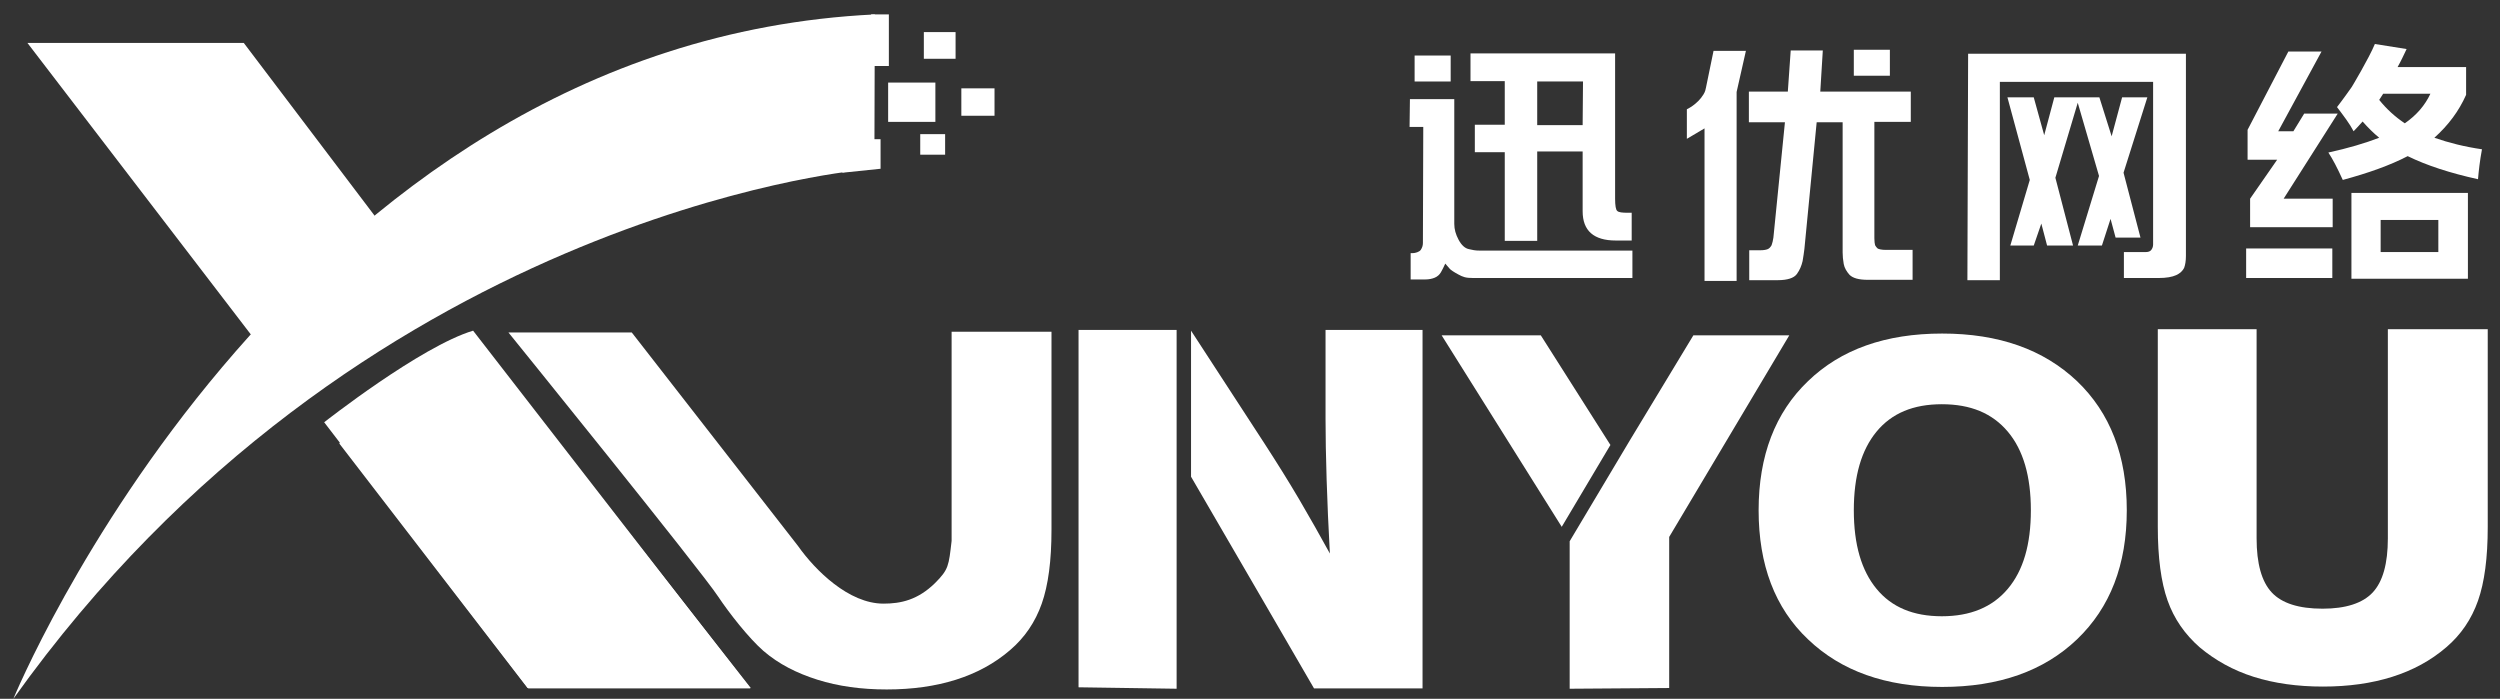 <?xml version="1.0" encoding="utf-8"?>
<!-- Generator: Adobe Illustrator 21.0.0, SVG Export Plug-In . SVG Version: 6.00 Build 0)  -->
<svg version="1.1" id="图层_1" xmlns="http://www.w3.org/2000/svg" xmlns:xlink="http://www.w3.org/1999/xlink" x="0px" y="0px"
	 viewBox="0 0 693.3 193.8" style="enable-background:new 0 0 693.3 193.8;" xml:space="preserve">
<rect x="0" y="0" width="693.3" height="193.8" fill="#333333" stroke="none"/>
<style type="text/css">
	.st0{fill:#FFFFFF;}
</style>
<g>
	<path class="st0" d="M141,92.2h34.2l46.1,59.2c4.8,6.8,14.1,16,23.7,16c4.8,0,9.5-1,14.3-5.7c3.8-3.8,3.8-4.8,4.6-11.7V92h27.7
		v54.9c0,8.6-0.9,15.4-2.7,20.5c-1.8,5.1-4.7,9.4-8.8,12.9c-4.3,3.7-9.3,6.4-15,8.2c-5.7,1.8-12.1,2.7-19.2,2.7
		c-7.1,0-13.5-0.9-19.2-2.7c-5.7-1.8-10.7-4.3-15-8c-4.1-3.6-9.5-10.5-12.5-15C194.5,158.3,141,92.2,141,92.2z"/>
	<path class="st0" d="M487.7,141.5c0-15.1,4.6-27.1,13.7-35.8c9.1-8.8,21.5-13.2,37.2-13.2s28.1,4.4,37.4,13.2
		c9.2,8.8,13.8,20.7,13.8,35.8c0,15.1-4.6,27-13.8,35.8s-21.7,13.2-37.4,13.2c-15.6,0-28-4.4-37.2-13.2
		C492.2,168.6,487.7,156.6,487.7,141.5z M514.1,141.5c0,9.5,2.1,16.7,6.3,21.8c4.2,5.1,10.2,7.6,18.1,7.6c7.9,0,14-2.5,18.3-7.6
		c4.3-5.1,6.4-12.3,6.4-21.8c0-9.4-2.1-16.7-6.4-21.8s-10.3-7.6-18.3-7.6c-7.9,0-13.9,2.5-18.1,7.6
		C516.2,124.8,514.1,132,514.1,141.5z"/>
	<path class="st0" d="M598.4,91.3h27.4v58c0,7,1.4,12,4.2,15s7.5,4.5,14.1,4.5c6.4,0,11.1-1.5,13.9-4.5c2.8-3,4.2-8,4.2-15v-58h27.7
		v54.8c0,8.6-0.9,15.4-2.7,20.5c-1.8,5.1-4.7,9.4-8.8,12.9c-4.3,3.7-9.3,6.4-15,8.2c-5.7,1.8-12.1,2.7-19.2,2.7
		c-7.1,0-13.5-0.9-19.2-2.7s-10.7-4.6-15-8.2c-4.1-3.6-7.1-7.9-8.9-13c-1.8-5.1-2.7-11.9-2.7-20.4V91.3z"/>
	<path class="st0" d="M94.1,123l52.2,67.8h61.9l-74.7-95.3c0,0-12.8,2.9-29.5,16.7C96.5,118.4,94.1,123,94.1,123z"/>
	<g>
		<polygon class="st0" points="119.7,80.7 67.6,11.9 7.6,11.9 81.4,108.2 		"/>
		<g>
			<path class="st0" d="M3.7,193.8c0,0,74.7-181.9,238.9-189.8l-0.1,35.6l-4.8,7.7C237.7,47.3,99.1,60.1,3.7,193.8z"/>
			<polygon class="st0" points="246.5,18.3 236.7,18.3 241.6,4 246.5,4 			"/>
			<rect x="256.2" y="8.9" class="st0" width="8.8" height="7.4"/>
			<rect x="255.2" y="37.2" class="st0" width="6.9" height="5.7"/>
			<rect x="246.3" y="22.9" class="st0" width="13.1" height="10.9"/>
			<rect x="266.6" y="24.5" class="st0" width="9.2" height="7.6"/>
			<polygon class="st0" points="244.2,46.8 233.6,47.9 234.4,38.6 244.2,38.6 			"/>
		</g>
		<path class="st0" d="M89.9,117.1c0,0,26.7-21,41.3-25.4l76.9,99.2h-61.6"/>
	</g>
	<g>
		<path class="st0" d="M564,27l2.9,10.5l2.8-10.5h12.5l3.4,10.8l2.9-10.8h7l-6.6,20.9l4.7,18h-6.9l-1.4-5.2l-2.4,7.4h-6.7l5.9-19.3
			l-5.9-20.3L570,49.3l4.9,18.8h-7.2l-1.6-6.1l-2.1,6.1h-6.5l5.4-18.2L556.7,27C556.7,27,564,27,564,27z M545.8,14.9h60.4V71
			c0,1.4-0.2,2.5-0.5,3.3c-0.4,0.8-1.1,1.5-2.2,2c-1.1,0.5-2.7,0.8-4.9,0.8H589v-7.2h6.1c0.7,0,1.2-0.2,1.5-0.6
			c0.3-0.4,0.5-0.9,0.5-1.5V22.7h-42.5v55h-9L545.8,14.9z"/>
		<g>
			<path class="st0" d="M622.9,77.1v-8.2h23.9v8.2H622.9z M631.8,36.4h4.2l3-4.9h9.3l-15,23.6h13.6V63H624v-7.9l7.5-10.8h-8.2V36
				l11.3-21.7h9.2L631.8,36.4z"/>
			<path class="st0" d="M660.2,61v8.9h16V61H660.2z M652.1,53.5h32.3v23.8h-32.3V53.5z"/>
			<path class="st0" d="M648.1,29.7c1.5-1.9,4.1-5.6,4.1-5.6s4.7-7.8,6.4-11.9l8.8,1.4c-0.8,1.7-1.6,3.4-2.5,5h19v7.7
				c-2,4.5-4.9,8.4-8.8,11.9c4,1.4,8.4,2.5,13.2,3.2c-0.6,3.2-0.9,6-1.1,8.3c-7.7-1.7-14.2-3.8-19.5-6.4c-5,2.6-11,4.7-18,6.6
				c-1.5-3.3-2.8-5.8-4-7.6c5.5-1.2,10.2-2.6,14.1-4.1c-1.6-1.3-3.1-2.8-4.6-4.5c-1,1.1-1.8,2-2.5,2.7
				C651.6,34.3,650,32.2,648.1,29.7z M660.9,26c-0.3,0.5-0.7,1.1-1.1,1.7c2,2.5,4.4,4.7,7.1,6.5c3.3-2.3,5.6-5,7.1-8.2H660.9z"/>
		</g>
		<g>
			<path class="st0" d="M484.2,14l-2.6,11.5v52.4h-8.9V35.6l-4.9,2.9v-8.2c0,0,2.9-1.3,4.6-4.1c0.5-0.8,0.6-1.4,0.7-1.9l2.1-10.2h9
				V14z M484.9,25.4h10.9l0.8-11.4h8.9l-0.7,11.4h25.1v8.4h-10.1v32.3c0,0.9,0.1,1.5,0.2,1.9c0.2,0.4,0.4,0.6,0.7,0.9
				c0.3,0.2,1.1,0.4,2.3,0.4h7.4v8.3H518c-2.6,0-4.2-0.5-5.1-1.4c-0.8-0.9-1.4-1.9-1.6-3S511,71,511,70V33.9h-7.2L500.4,69
				c-0.1,1-0.3,2.1-0.5,3.4c-0.3,1.3-0.8,2.5-1.6,3.6c-0.8,1.1-2.6,1.7-5.3,1.7h-7.9v-8.3h3.1c0.8,0,1.5-0.1,2-0.3s0.8-0.6,1.1-1.1
				c0.2-0.6,0.4-1.3,0.5-2.1l3.2-32h-10v-8.5H484.9z"/>
			<g>
				<polygon class="st0" points="514.1,13.8 524.1,13.8 524.1,21 514.1,21 				"/>
				<path class="st0" d="M519.1,17.4"/>
			</g>
		</g>
		<g>
			<path class="st0" d="M426.3,42.2v24.6h-9V42.2H409v-7.6h8.3V22.5h-9.5v-7.7h40.1v40.3c0,1.9,0.2,3.1,0.6,3.4
				c0.4,0.4,1.4,0.5,2.9,0.5h1.1v7.7h-4.4c-6.1,0-9.2-2.7-9.2-8.1V42h-12.6V42.2z M439,22.6h-12.7v12.1h12.6L439,22.6z M452.7,69.5
				v7.6h-44.1c-2.2,0-2.9-0.3-4.2-1c-1.3-0.7-2-1.2-2.3-1.5l-1.3-1.5c-0.4,0.9-0.8,1.7-1.2,2.4c-0.4,0.7-1,1.2-1.7,1.5
				s-1.6,0.5-2.7,0.5h-4v-7.3h0.6c0.6,0,1.8-0.3,2.2-0.9c0.4-0.6,0.6-1.2,0.6-1.9l0.1-32.2h-3.8l0.1-7.7h12.3v34.6
				c0,1.5,0.4,2.9,1.2,4.4c0.8,1.5,1.8,2.4,2.9,2.6c1.1,0.2,1.4,0.4,3.1,0.4C410.5,69.5,452.7,69.5,452.7,69.5z"/>
			<g>
				<polygon class="st0" points="392.3,15.4 402.3,15.4 402.3,22.6 392.3,22.6 				"/>
				<path class="st0" d="M397.3,19"/>
			</g>
		</g>
	</g>
	<g>
		<polygon class="st0" points="326.3,91.5 299.1,91.5 299.1,190.6 326.3,191 326.3,127 		"/>
		<path class="st0" d="M367.6,91.5v24.7c0,4.8,0.1,10.4,0.3,16.8c0.2,6.4,0.5,13.2,0.9,20.5c-2.7-4.9-5.5-9.9-8.5-15
			c-3-5.1-6.2-10.2-9.5-15.3l-20.5-31.5v40.5c9.1,15.6,34.1,58.7,34.1,58.7h30.1V91.5H367.6z"/>
	</g>
	<g>
		<polygon class="st0" points="427.3,93 399.8,93 433.1,146.1 446.6,123.4 		"/>
		<polygon class="st0" points="469.6,93 452,122.1 435.3,150.1 435.3,191.1 435.3,191 462.9,190.8 462.9,148.9 496.2,93 		"/>
	</g>
</g>
</svg>
